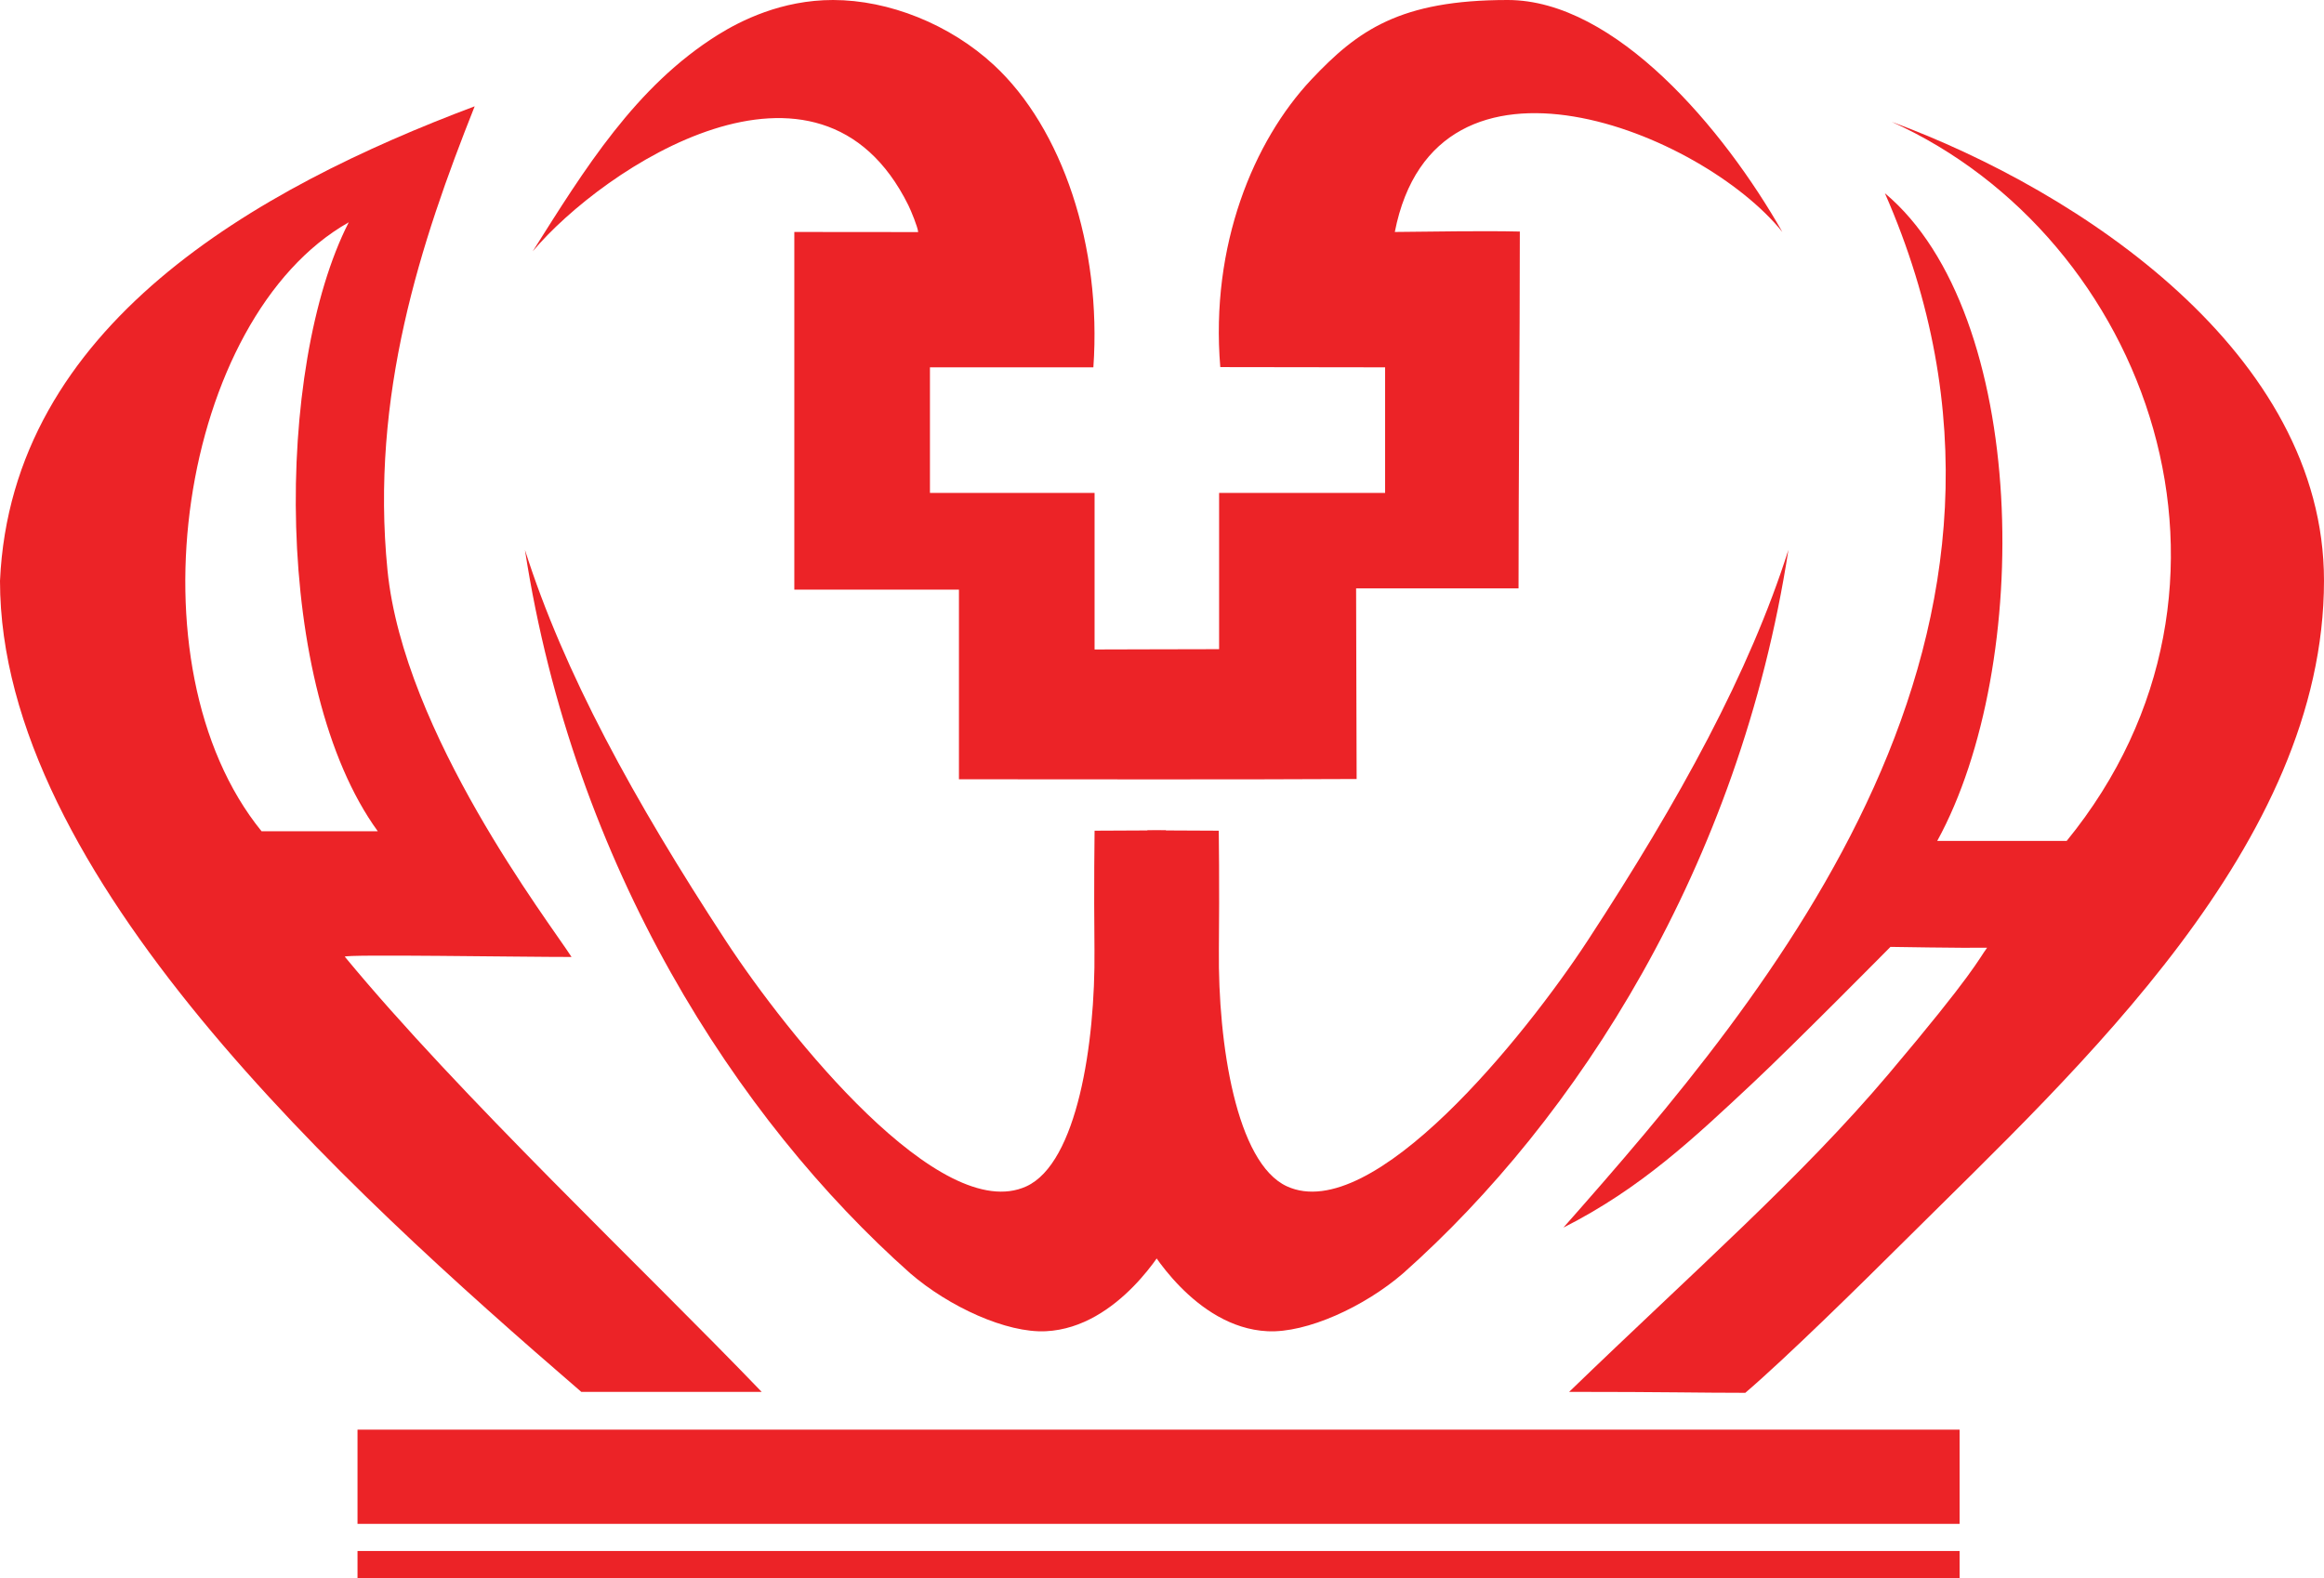 <?xml version="1.0" encoding="utf-8"?>
<!-- Generator: Adobe Illustrator 18.0.0, SVG Export Plug-In . SVG Version: 6.00 Build 0)  -->
<!DOCTYPE svg PUBLIC "-//W3C//DTD SVG 1.1//EN" "http://www.w3.org/Graphics/SVG/1.1/DTD/svg11.dtd">
<svg version="1.1" id="Layer_1" xmlns="http://www.w3.org/2000/svg" xmlns:xlink="http://www.w3.org/1999/xlink" x="0px" y="0px"
	 viewBox="0 0 61.307 41.641" width="383.702" height="260.619" enable-background="new 0 0 61.307 41.641" xml:space="preserve">
<rect x="9.431" y="40.927" fill-rule="evenodd" clip-rule="evenodd" fill="#EC2327" width="42.263" height="0.714"/>
<rect x="9.431" y="37.725" fill-rule="evenodd" clip-rule="evenodd" fill="#EC2327" width="42.263" height="2.486"/>
<path fill-rule="evenodd" clip-rule="evenodd" fill="#EC2327" d="M0,15.328C0.302,8.588,6.767,4.969,12.522,2.805
	c-1.43,3.596-2.758,7.638-2.3,12.243c0.428,4.302,4.274,9.296,4.855,10.204c-1.268,0.002-6.039-0.077-5.98-0.006
	c3.015,3.655,7.866,8.224,10.996,11.482c-1.448,0-3.311,0-4.759,0C9.029,31.287,0,23.064,0,15.328L0,15.328z M6.9,21.935
	c1.021,0,2.044,0,3.066,0C7.198,18.125,7.247,9.69,9.2,5.866C4.746,8.386,3.343,17.559,6.9,21.935L6.9,21.935z"/>
<path fill-rule="evenodd" clip-rule="evenodd" fill="#EC2327" d="M50.338,32.649c-1.308,1.301-3.224,3.185-4.297,4.104
	c-1.245,0-2.084-0.025-4.647-0.025c3.351-3.239,6.128-5.669,8.413-8.371c2.284-2.703,2.387-3.046,2.612-3.348
	c-0.68,0.009-2.549-0.023-2.549-0.023s-2.559,2.589-3.619,3.581c-1.561,1.461-2.958,2.789-5.008,3.826
	c5.452-6.176,13.556-15.709,8.481-27.294c3.795,3.18,3.92,12.457,1.38,17.091c1.109,0,2.307,0,3.415,0
	c5.49-6.735,2.141-15.921-4.616-18.975c4.988,1.836,11.404,6.114,11.404,12.105C61.307,22.282,54.816,28.195,50.338,32.649z"/>
<path fill="#EC2327" d="M28.875,21.92c0,0-0.021,1.41-0.003,3.145c0.026,2.484-0.462,5.626-1.795,6.239
	c-2.263,1.042-6.288-3.969-7.933-6.483c-2.436-3.725-4.271-7.081-5.296-10.311c1.287,8.356,5.589,15.026,10.163,19.089
	c1.02,0.882,2.543,1.581,3.578,1.529c1.936-0.092,3.167-2.293,3.167-2.293V21.911C30.016,21.916,28.875,21.92,28.875,21.92z"/>
<path fill="#EC2327" d="M32.151,21.92c0,0,0.02,1.41,0.003,3.145c-0.026,2.484,0.461,5.626,1.794,6.239
	c2.264,1.042,6.288-3.969,7.934-6.483c2.435-3.725,4.27-7.081,5.296-10.311c-1.286,8.356-5.588,15.026-10.163,19.089
	c-1.019,0.882-2.544,1.581-3.578,1.529c-1.936-0.092-3.167-2.293-3.167-2.293V21.911C31.011,21.916,32.151,21.92,32.151,21.92z"/>
<path fill-rule="evenodd" clip-rule="evenodd" fill="#EC2327" d="M39.772,0c2.843,0,5.706,3.407,7.246,6.121
	c-2.106-2.625-9.143-5.495-10.223,0c1.091-0.011,2.326-0.033,3.298-0.011c0,3.086-0.034,6.51-0.034,9.416c-1.456,0-3.639,0-4.285,0
	c0,1.537,0.014,3.748,0.014,5.03c-3.316,0.018-7.604,0.007-10.491,0.007c0-1.615,0-3.389,0-5.004c-1.448,0-2.895,0-4.343,0
	c0-3.146,0-6.292,0-9.438c0.994,0,2.489,0.003,3.267,0.003c-0.006-0.121-0.188-0.567-0.259-0.709
	c-2.359-4.762-8.044-0.999-9.909,1.217c1.367-2.166,2.711-4.354,4.886-5.713C19.541,0.544,20.618,0,21.975,0
	c1.471,0,3.083,0.639,4.246,1.718c1.799,1.667,2.847,4.778,2.622,7.975c-1.363,0-2.948,0-4.311,0c0,1.105,0,2.21,0,3.314
	c1.447,0,2.896,0,4.343,0c0,1.361,0,2.772,0,4.131c0.574,0,2.228-0.008,3.285-0.008c0-1.377,0-3.083,0-4.123
	c1.361,0,3.017,0,4.379,0c0-1.104,0-2.209,0-3.314c-1.405,0-3.35-0.006-4.348-0.006c-0.268-3.218,0.883-5.971,2.4-7.586
	C35.816,0.801,36.928,0,39.772,0z"/>
</svg>
